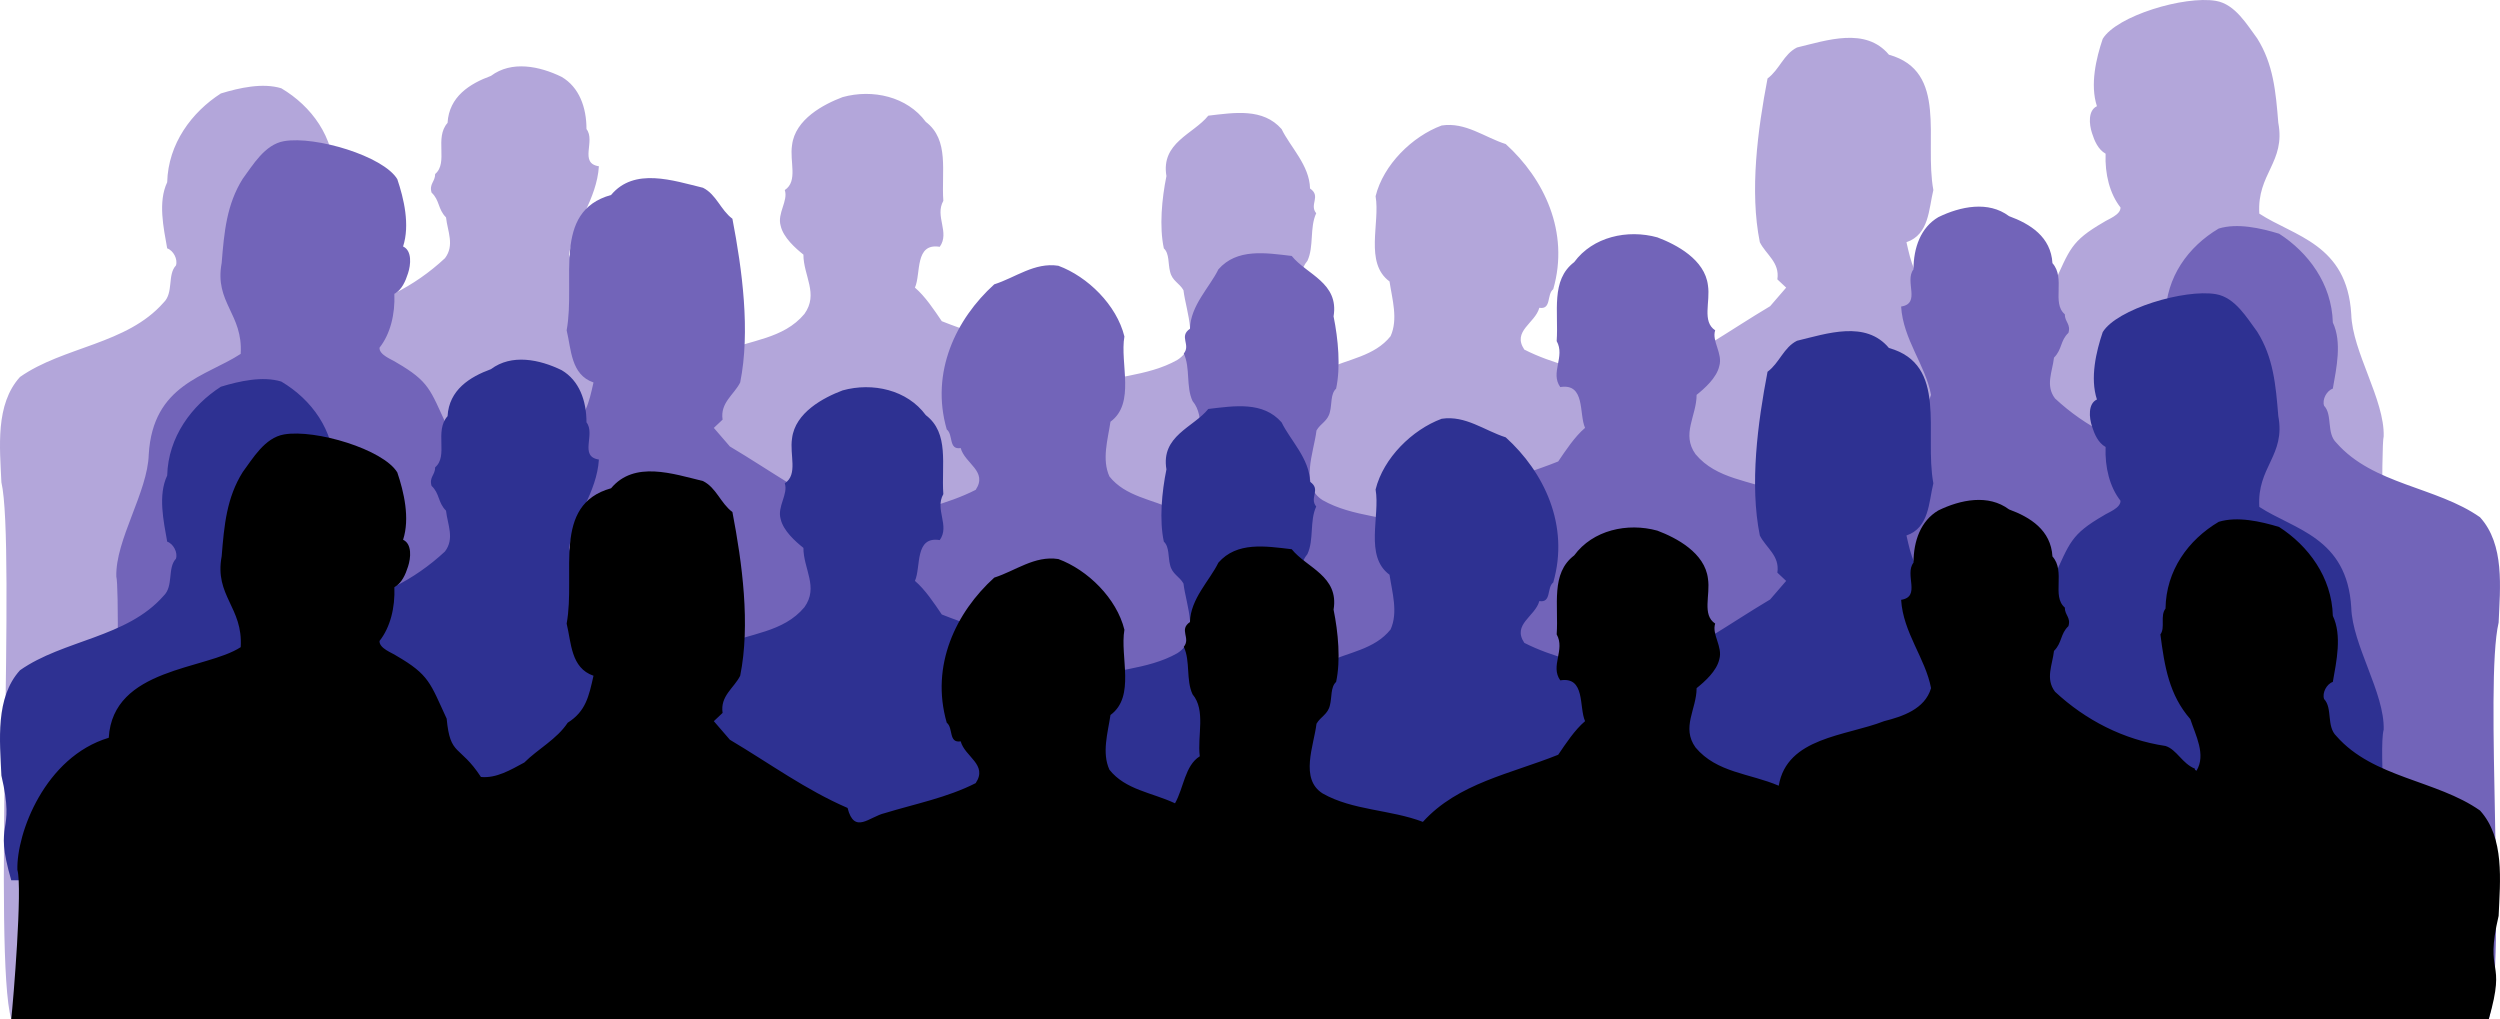 <svg xmlns="http://www.w3.org/2000/svg" width="196.056" height="79.916"><path fill="#b3a6da" d="M184.391 24.639c-.324-5.508-4.492-6.105-7.21-7.887-.196-3.14 2.074-4.015 1.488-7.129-.196-2.43-.387-4.597-1.653-6.609-.777-1.035-1.714-2.687-3.238-2.945-2.457-.422-7.777 1.164-8.879 2.98-.515 1.524-1.004 3.594-.453 5.281-.71.325-.613 1.426-.387 2.106.192.613.485 1.293 1.067 1.617-.063 1.59.324 3.145 1.168 4.215.03.582-.996.93-1.32 1.156-2.594 1.5-2.65 2.14-3.946 4.934-.285 2.996-1 2-2.687 4.574-1.215.121-2.352-.566-3.403-1.133-1.054-1.055-2.554-1.824-3.402-3.12-1.418-.892-1.66-2.063-2.027-3.685 1.785-.609 1.742-2.593 2.109-4.09-.73-3.968 1.172-9.316-3.484-10.613-1.825-2.187-4.86-1.132-7.211-.566-1.051.527-1.375 1.742-2.309 2.43-.77 4.011-1.414 8.832-.605 12.84.484.972 1.578 1.578 1.375 2.914l.69.648-1.257 1.457c-3.2 1.906-5.953 3.93-9.234 5.348-.524 2.105-1.7.687-2.914.406-2.39-.73-4.903-1.215-7.13-2.352-.972-1.457.852-2.062 1.177-3.277.972.16.566-1.055 1.093-1.46 1.293-4.497-.73-8.665-3.726-11.38-1.66-.527-3.16-1.742-5.024-1.457-2.308.852-4.574 3.078-5.183 5.547.367 2.105-.89 5.227 1.093 6.684.204 1.375.688 2.957.082 4.293-1.257 1.578-3.32 1.78-5.144 2.632-.688-1.214-.77-2.957-1.945-3.687.203-1.617-.485-3.602.57-4.86.523-1.132.16-2.59.687-3.726-.566-.688.407-1.336-.484-1.941-.043-1.825-1.543-3.243-2.23-4.66-1.457-1.66-3.684-1.294-5.75-1.051-1.176 1.457-3.727 2.105-3.282 4.738-.363 1.781-.566 3.969-.203 5.668.446.406.324 1.215.489 1.824.16.73.73.89 1.05 1.457.203 1.703 1.336 4.332-.484 5.469-2.348 1.336-5.305 1.254-7.856 2.226-2.753-3.039-6.886-3.765-10.613-5.265-.605-.89-1.297-1.942-2.105-2.633.488-1.094-.04-3.523 1.945-3.2.809-1.132-.406-2.39.281-3.605-.16-2.304.489-4.777-1.375-6.195-1.46-1.984-4.172-2.59-6.52-1.941-1.5.566-3.726 1.738-3.968 3.765-.203 1.293.484 2.832-.57 3.524.285.847-.606 1.82-.325 2.793.204.933 1.176 1.78 1.786 2.27 0 1.66 1.214 3.077.078 4.655-1.66 1.985-4.25 2.024-6.52 2.996-.648-3.804-5.265-3.886-8.262-5.062-1.417-.363-3.199-.93-3.683-2.59.445-2.351 2.183-4.336 2.348-6.926-1.579-.242-.243-1.984-.973-2.918 0-1.699-.567-3.28-1.945-4.09-1.739-.851-3.926-1.296-5.547-.081-1.66.609-3.282 1.62-3.403 3.687-1.05 1.172.082 3.117-.972 4.008 0 .61-.485.77-.282 1.457.649.61.485 1.297 1.133 1.945.121 1.094.688 2.188-.082 3.2-2.386 2.226-5.386 3.765-8.664 4.253-.89.285-1.297 1.375-2.308 1.782.039.082-.043.12-.122.164-.77-1.258.079-2.797.485-4.051 1.66-1.902 2.023-4.133 2.348-6.645-.403-.523.042-1.457-.403-2.023-.043-2.996-1.785-5.387-4.172-6.805-1.46-.445-3.281-.039-4.738.406-2.27 1.457-4.133 3.93-4.21 6.965-.731 1.54-.286 3.567 0 5.184.483.164.847.851.687 1.34-.688.726-.164 2.144-.973 2.914-2.875 3.281-7.856 3.441-11.258 5.832C-.378 31.709-.015 35.073.11 37.827c1.133 4.82-.648 37.187.77 42.09h186.543c-.164-1.38-.891-44.278-.489-45.696.082-2.875-2.46-6.625-2.543-9.582"/><path fill="#7264b9" d="M11.665 35.639c.324-5.508 4.488-6.105 7.21-7.887.196-3.14-2.073-4.015-1.491-7.129.195-2.43.39-4.597 1.656-6.609.773-1.035 1.715-2.687 3.238-2.945 2.457-.422 7.774 1.164 8.879 2.98.516 1.524 1.004 3.594.453 5.281.711.325.613 1.426.387 2.106-.195.613-.485 1.293-1.07 1.617.066 1.59-.32 3.145-1.165 4.215-.03.582.997.93 1.32 1.156 2.59 1.5 2.65 2.14 3.946 4.934.281 2.996 1 2 2.688 4.574 1.214.121 2.347-.566 3.402-1.133 1.055-1.055 2.55-1.824 3.402-3.12 1.418-.892 1.66-2.063 2.024-3.685-1.782-.609-1.739-2.593-2.106-4.09.73-3.968-1.172-9.316 3.485-10.613 1.824-2.187 4.859-1.132 7.207-.566 1.054.527 1.379 1.742 2.308 2.43.77 4.011 1.418 8.832.61 12.84-.489.972-1.579 1.578-1.38 2.914l-.687.648 1.258 1.457c3.2 1.906 5.953 3.93 9.23 5.348.528 2.105 1.704.687 2.918.406 2.387-.73 4.899-1.215 7.13-2.352.972-1.457-.852-2.062-1.176-3.277-.973.16-.567-1.055-1.094-1.46-1.297-4.497.73-8.665 3.726-11.38 1.66-.527 3.16-1.742 5.024-1.457 2.305.852 4.574 3.078 5.183 5.547-.367 2.105.891 5.227-1.093 6.684-.203 1.375-.692 2.957-.082 4.293 1.254 1.578 3.32 1.78 5.144 2.632.688-1.214.77-2.957 1.942-3.687-.204-1.617.488-3.602-.567-4.86-.527-1.132-.16-2.59-.687-3.726.566-.688-.407-1.336.484-1.941.043-1.825 1.54-3.243 2.23-4.66 1.458-1.66 3.684-1.294 5.75-1.051 1.172 1.457 3.723 2.105 3.282 4.738.363 1.781.566 3.969.199 5.668-.445.406-.324 1.215-.484 1.824-.164.73-.73.89-1.055 1.457-.2 1.703-1.336 4.332.488 5.469 2.348 1.336 5.305 1.254 7.856 2.226 2.754-3.039 6.886-3.765 10.613-5.265.605-.89 1.293-1.942 2.105-2.633-.488-1.094.04-3.523-1.945-3.2-.808-1.132.406-2.39-.281-3.605.16-2.304-.488-4.777 1.375-6.195 1.457-1.984 4.172-2.59 6.52-1.941 1.5.566 3.726 1.738 3.968 3.765.203 1.293-.484 2.832.567 3.524-.282.847.609 1.82.324 2.793-.2.933-1.172 1.78-1.781 2.27 0 1.66-1.215 3.077-.082 4.655 1.664 1.985 4.253 2.024 6.523 2.996.644-3.804 5.262-3.886 8.262-5.062 1.418-.363 3.199-.93 3.683-2.59-.445-2.351-2.187-4.336-2.347-6.926 1.578-.242.242-1.984.972-2.918 0-1.699.567-3.28 1.942-4.09 1.742-.851 3.93-1.296 5.55-.081 1.66.609 3.282 1.62 3.403 3.687 1.05 1.172-.082 3.117.969 4.008 0 .61.488.77.285 1.457-.649.61-.485 1.297-1.133 1.945-.121 1.094-.692 2.188.082 3.2 2.387 2.226 5.383 3.765 8.664 4.253.89.285 1.297 1.375 2.309 1.782-.04.082.043.12.12.164.77-1.258-.077-2.797-.484-4.051-1.66-1.902-2.023-4.133-2.347-6.645.402-.523-.043-1.457.402-2.023.043-2.996 1.781-5.387 4.172-6.805 1.457-.445 3.281-.039 4.738.406 2.27 1.457 4.133 3.93 4.211 6.965.73 1.54.285 3.567 0 5.184-.484.164-.848.851-.687 1.34.687.726.164 2.144.972 2.914 2.875 3.281 7.856 3.441 11.258 5.832 1.945 2.144 1.578 5.508 1.46 8.262-1.136 4.82.645 26.187-.772 31.09H8.634c.164-1.38.89-33.278.488-34.696-.082-2.875 2.46-6.625 2.543-9.582"/><path fill="#2e3192" d="M184.391 47.639c-.324-5.508-4.492-6.105-7.21-7.887-.196-3.14 2.074-4.015 1.488-7.129-.196-2.43-.387-4.597-1.653-6.609-.777-1.035-1.714-2.687-3.238-2.945-2.457-.422-7.777 1.164-8.879 2.98-.515 1.524-1.004 3.594-.453 5.281-.71.325-.613 1.426-.387 2.106.192.613.485 1.293 1.067 1.617-.063 1.59.324 3.145 1.168 4.215.03.582-.996.93-1.32 1.156-2.594 1.5-2.65 2.14-3.946 4.934-.285 2.996-1 2-2.687 4.574-1.215.121-2.352-.566-3.403-1.133-1.054-1.055-2.554-1.824-3.402-3.12-1.418-.892-1.66-2.063-2.027-3.685 1.785-.609 1.742-2.593 2.109-4.09-.73-3.968 1.172-9.316-3.484-10.613-1.825-2.187-4.86-1.132-7.211-.566-1.051.527-1.375 1.742-2.309 2.43-.77 4.011-1.414 8.832-.605 12.84.484.972 1.578 1.578 1.375 2.914l.69.648-1.257 1.457c-3.2 1.906-5.953 3.93-9.234 5.348-.524 2.105-1.7.687-2.914.406-2.39-.73-4.903-1.215-7.13-2.352-.972-1.457.852-2.062 1.177-3.277.972.16.566-1.055 1.093-1.46 1.293-4.497-.73-8.665-3.726-11.38-1.66-.527-3.16-1.742-5.024-1.457-2.308.852-4.574 3.078-5.183 5.547.367 2.105-.89 5.227 1.093 6.684.204 1.375.688 2.957.082 4.293-1.257 1.578-3.32 1.78-5.144 2.632-.688-1.214-.77-2.957-1.945-3.687.203-1.617-.485-3.602.57-4.86.523-1.132.16-2.59.687-3.726-.566-.688.407-1.336-.484-1.941-.043-1.825-1.543-3.243-2.23-4.66-1.457-1.66-3.684-1.294-5.75-1.051-1.176 1.457-3.727 2.105-3.282 4.738-.363 1.781-.566 3.969-.203 5.668.446.406.324 1.215.489 1.824.16.73.73.89 1.05 1.457.203 1.703 1.336 4.332-.484 5.469-2.348 1.336-5.305 1.254-7.856 2.226-2.753-3.039-6.886-3.765-10.613-5.265-.605-.89-1.297-1.942-2.105-2.633.488-1.094-.04-3.523 1.945-3.2.809-1.132-.406-2.39.281-3.605-.16-2.304.489-4.777-1.375-6.195-1.46-1.984-4.172-2.59-6.52-1.941-1.5.566-3.726 1.738-3.968 3.765-.203 1.293.484 2.832-.57 3.524.285.847-.606 1.82-.325 2.793.204.933 1.176 1.78 1.786 2.27 0 1.66 1.214 3.077.078 4.655-1.66 1.985-4.25 2.024-6.52 2.996-.648-3.804-5.265-3.886-8.262-5.062-1.417-.363-3.199-.93-3.683-2.59.445-2.351 2.183-4.336 2.348-6.926-1.579-.242-.243-1.984-.973-2.918 0-1.699-.567-3.28-1.945-4.09-1.739-.851-3.926-1.296-5.547-.081-1.66.609-3.282 1.62-3.403 3.687-1.05 1.172.082 3.117-.972 4.008 0 .61-.485.77-.282 1.457.649.61.485 1.297 1.133 1.945.121 1.094.688 2.188-.082 3.2-2.386 2.226-5.386 3.765-8.664 4.253-.89.285-1.297 1.375-2.308 1.782.039.082-.043.12-.122.164-.77-1.258.079-2.797.485-4.051 1.66-1.902 2.023-4.133 2.348-6.645-.403-.523.042-1.457-.403-2.023-.043-2.996-1.785-5.387-4.172-6.805-1.46-.445-3.281-.039-4.738.406-2.27 1.457-4.133 3.93-4.21 6.965-.731 1.54-.286 3.567 0 5.184.483.164.847.851.687 1.34-.688.726-.164 2.144-.973 2.914-2.875 3.281-7.856 3.441-11.258 5.832C-.378 54.709-.015 58.073.11 60.827c1.133 4.82-.648 3.3.77 8.203h186.543c-.164-1.38-.891-10.391-.489-11.809.082-2.875-2.46-6.625-2.543-9.582"/><path d="M8.528 57.858c.324-5.508 7.625-5.324 10.348-7.106.195-3.14-2.074-4.015-1.492-7.129.195-2.43.39-4.597 1.656-6.609.773-1.035 1.715-2.687 3.238-2.945 2.457-.422 7.774 1.164 8.879 2.98.516 1.524 1.004 3.594.453 5.281.711.325.613 1.426.387 2.106-.195.613-.485 1.293-1.07 1.617.066 1.59-.32 3.145-1.165 4.215-.03.582.997.93 1.32 1.156 2.59 1.5 2.65 2.14 3.946 4.934.281 2.996 1 2 2.688 4.574 1.214.121 2.347-.566 3.402-1.133 1.055-1.055 2.55-1.824 3.402-3.12 1.418-.892 1.66-2.063 2.024-3.685-1.782-.609-1.739-2.593-2.106-4.09.73-3.968-1.172-9.316 3.485-10.613 1.824-2.187 4.859-1.132 7.207-.566 1.054.527 1.379 1.742 2.308 2.43.77 4.011 1.418 8.832.61 12.84-.489.972-1.579 1.578-1.38 2.914l-.687.648 1.258 1.457c3.2 1.906 5.953 3.93 9.23 5.348.528 2.105 1.704.687 2.918.406 2.387-.73 4.899-1.215 7.13-2.352.972-1.457-.852-2.062-1.176-3.277-.973.16-.567-1.055-1.094-1.46-1.297-4.497.73-8.665 3.726-11.38 1.66-.527 3.16-1.742 5.024-1.457 2.305.852 4.574 3.078 5.183 5.547-.367 2.105.891 5.227-1.093 6.684-.203 1.375-.692 2.957-.082 4.293 1.254 1.578 3.32 1.78 5.144 2.632.688-1.214.77-2.957 1.942-3.687-.204-1.617.488-3.602-.567-4.86-.527-1.132-.16-2.59-.687-3.726.566-.688-.407-1.336.484-1.941.043-1.825 1.54-3.243 2.23-4.66 1.458-1.66 3.684-1.294 5.75-1.051 1.172 1.457 3.723 2.105 3.282 4.738.363 1.781.566 3.969.199 5.668-.445.406-.324 1.215-.484 1.824-.164.73-.73.89-1.055 1.457-.2 1.703-1.336 4.332.488 5.469 2.348 1.336 5.305 1.254 7.856 2.226 2.754-3.039 6.886-3.765 10.613-5.265.605-.89 1.293-1.942 2.105-2.633-.488-1.094.04-3.523-1.945-3.2-.808-1.132.406-2.39-.281-3.605.16-2.304-.488-4.777 1.375-6.195 1.457-1.984 4.172-2.59 6.52-1.941 1.5.566 3.726 1.738 3.968 3.765.203 1.293-.484 2.832.567 3.524-.282.847.609 1.82.324 2.793-.2.933-1.172 1.78-1.781 2.27 0 1.66-1.215 3.077-.082 4.655 1.664 1.985 4.253 2.024 6.523 2.996.644-3.804 5.262-3.886 8.262-5.062 1.418-.363 3.199-.93 3.683-2.59-.445-2.351-2.187-4.336-2.347-6.926 1.578-.242.242-1.984.972-2.918 0-1.699.567-3.28 1.942-4.09 1.742-.851 3.93-1.296 5.55-.081 1.66.609 3.282 1.62 3.403 3.687 1.05 1.172-.082 3.117.969 4.008 0 .61.488.77.285 1.457-.649.61-.485 1.297-1.133 1.945-.121 1.094-.692 2.188.082 3.2 2.387 2.226 5.383 3.765 8.664 4.253.89.285 1.297 1.375 2.309 1.782-.04.082.043.12.12.164.77-1.258-.077-2.797-.484-4.051-1.66-1.902-2.023-4.133-2.347-6.645.402-.523-.043-1.457.402-2.023.043-2.996 1.781-5.387 4.172-6.805 1.457-.445 3.281-.039 4.738.406 2.27 1.457 4.133 3.93 4.211 6.965.73 1.54.285 3.567 0 5.184-.484.164-.848.851-.687 1.34.687.726.164 2.144.972 2.914 2.875 3.281 7.856 3.441 11.258 5.832 1.945 2.144 1.578 5.508 1.46 8.262-1.136 4.82.645 3.187-.772 8.09H.88c.16-1.38.89-10.278.484-11.696-.082-2.875 2.164-8.863 7.164-10.363"/></svg>
